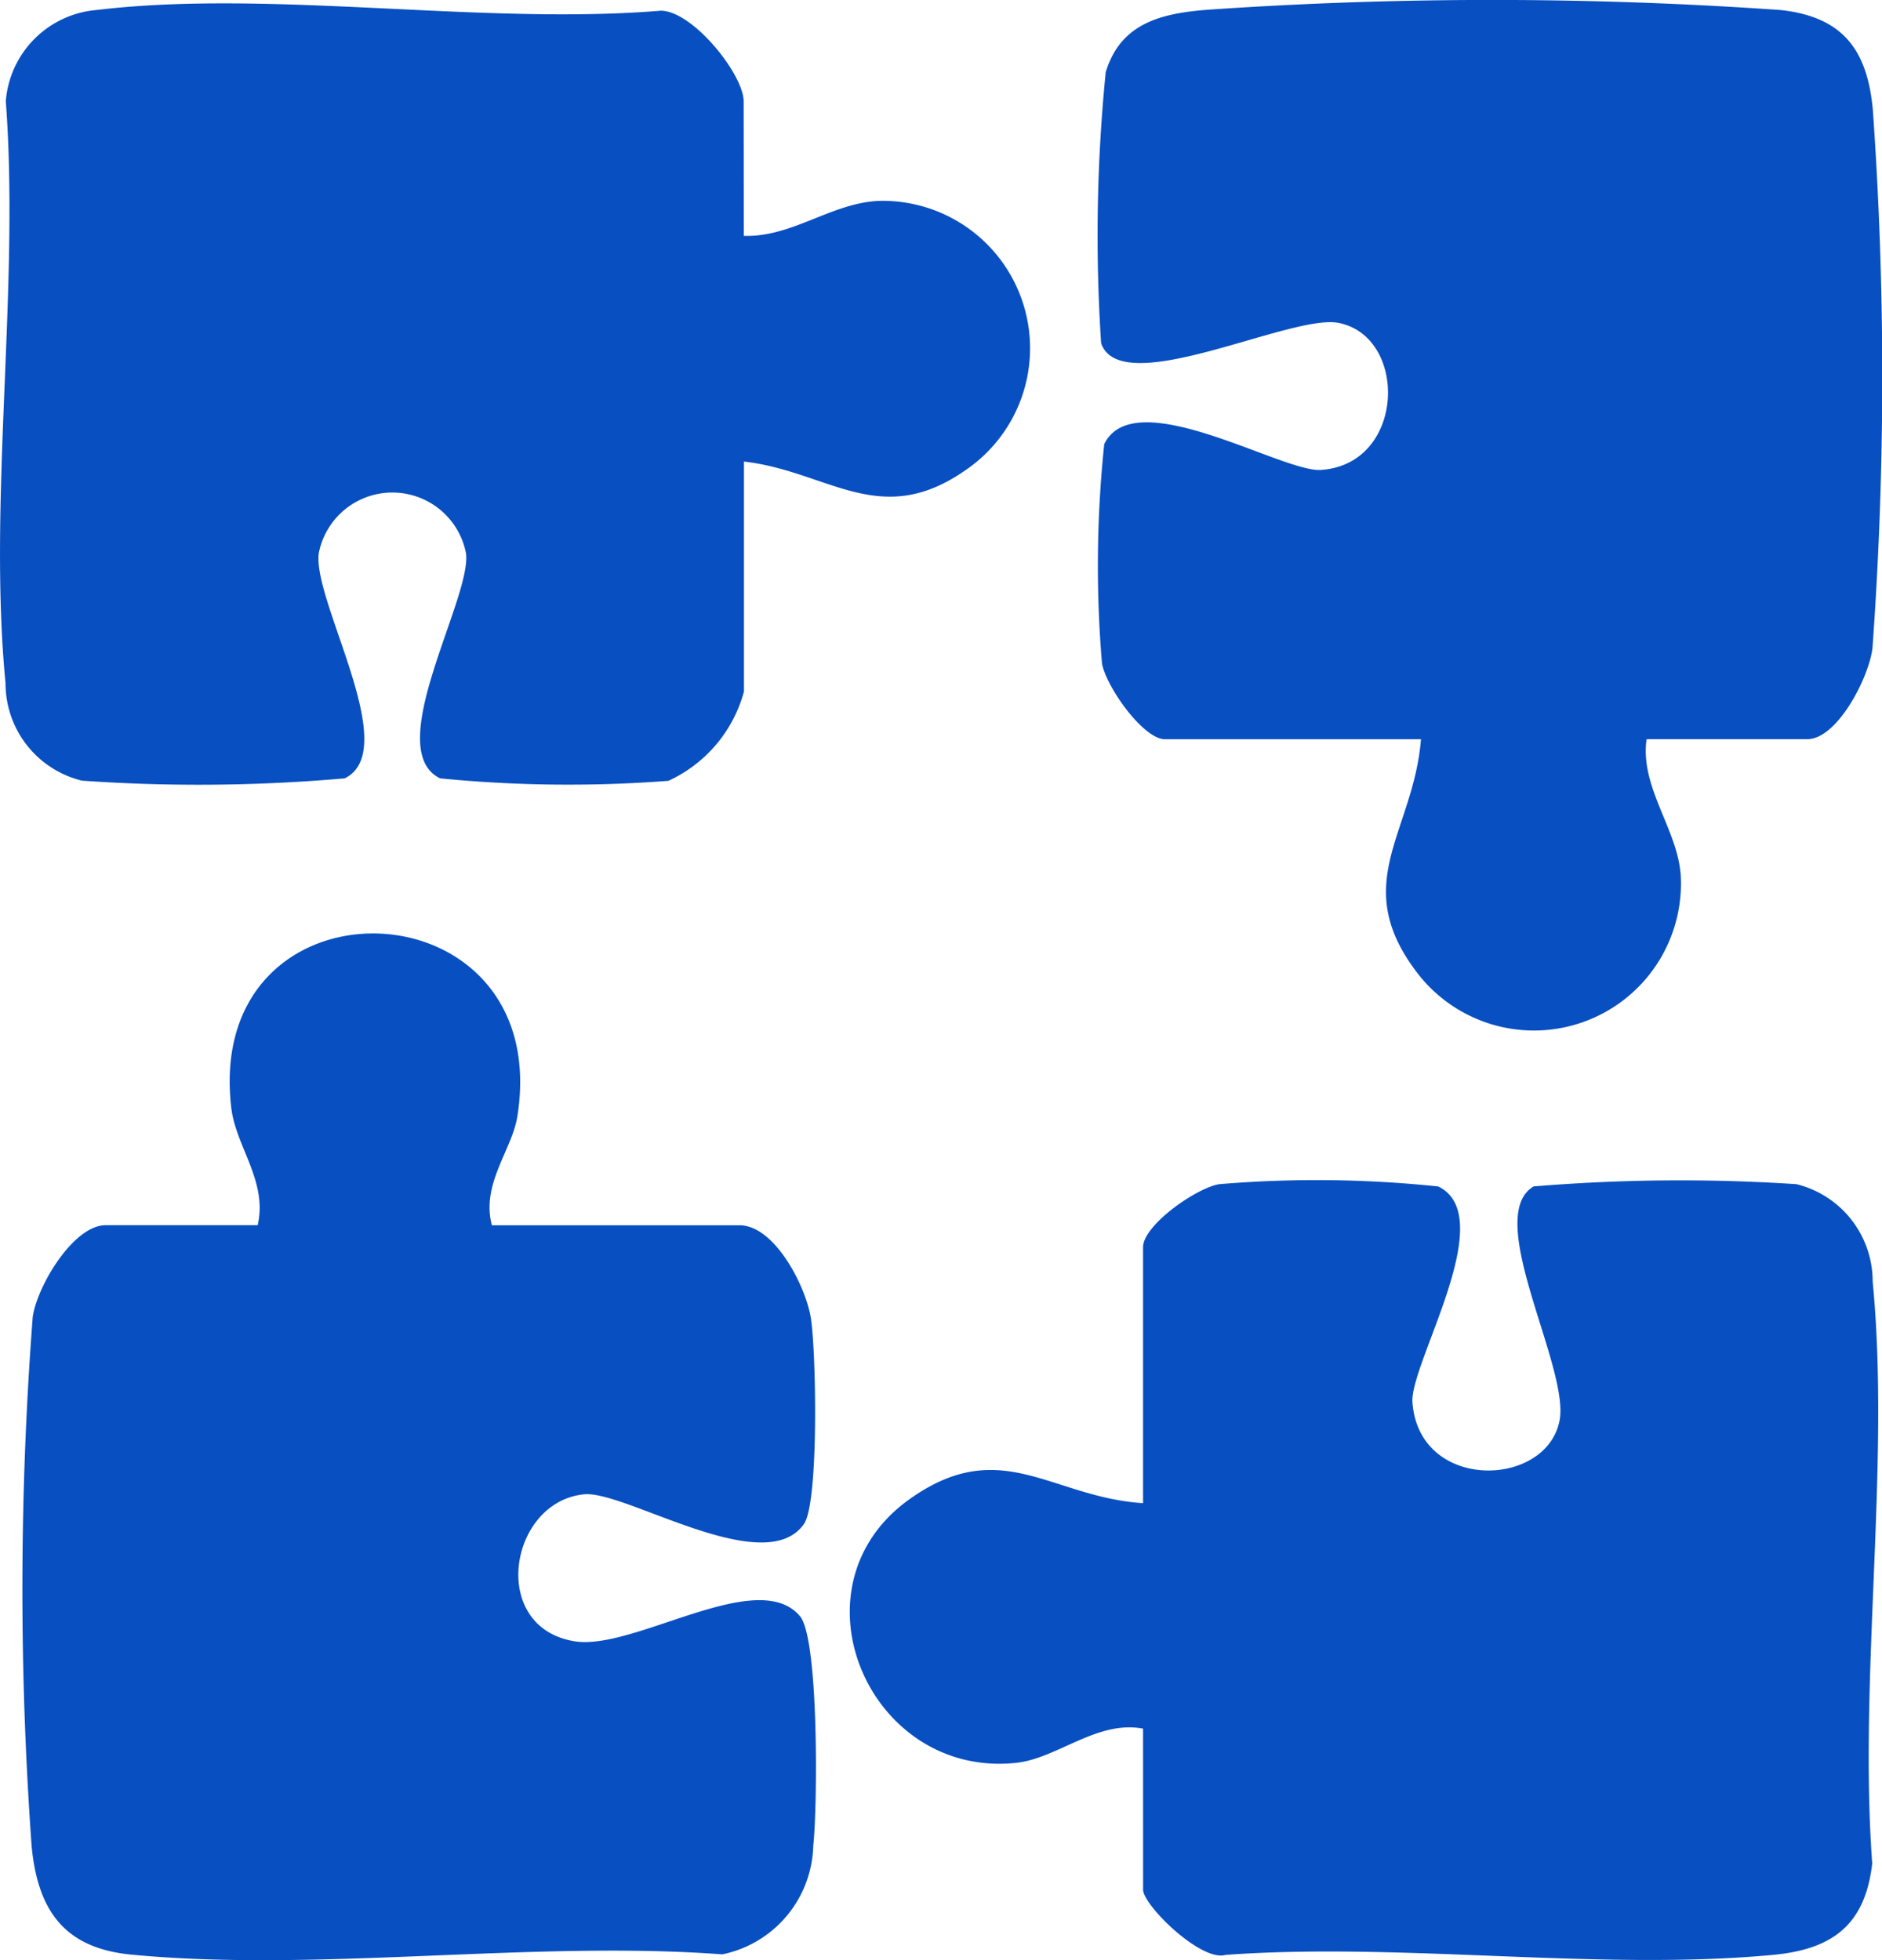<svg xmlns="http://www.w3.org/2000/svg" xmlns:xlink="http://www.w3.org/1999/xlink" id="Grupo_712" data-name="Grupo 712" width="50" height="52.087" viewBox="0 0 50 52.087"><defs><clipPath id="clip-path"><rect id="Rect&#xE1;ngulo_3092" data-name="Rect&#xE1;ngulo 3092" width="50" height="52.088" fill="#084fc1"></rect></clipPath></defs><g id="Grupo_711" data-name="Grupo 711" clip-path="url(#clip-path)"><path id="Trazado_1242" data-name="Trazado 1242" d="M19.761,6.566c1.282.043,2.326-.874,3.586-.929a3.917,3.917,0,0,1,2.3,7.158c-2.27,1.584-3.641.025-5.882-.232v6.111a3.658,3.658,0,0,1-2.009,2.373,34.836,34.836,0,0,1-6.064-.066c-1.569-.764.841-4.784.689-5.977a1.992,1.992,0,0,0-3.913,0c-.162,1.283,2.234,5.224.689,5.977a44.387,44.387,0,0,1-6.982.061A2.662,2.662,0,0,1,.147,18.454C-.325,13.577.528,7.947.154,2.986A2.641,2.641,0,0,1,2.575.564C7.166.012,12.847.976,17.557.583c.855.009,2.2,1.7,2.2,2.408Z" transform="translate(0 -0.299)" fill="#084fc1"></path><path id="Trazado_1243" data-name="Trazado 1243" d="M15.061,115.31h6.572c.938,0,1.77,1.63,1.9,2.481.136.89.215,4.886-.187,5.458-1.048,1.489-4.751-.9-5.842-.79-2,.2-2.54,3.549-.238,3.907,1.579.245,4.85-2,5.974-.67.508.6.467,5.1.354,6.1a3.025,3.025,0,0,1-2.417,2.887c-5.038-.377-10.745.483-15.7.007-1.773-.17-2.487-1.167-2.649-2.885a95.346,95.346,0,0,1,.029-14.056c.118-.83,1.085-2.441,1.94-2.441H8.834c.269-1.163-.574-2.077-.7-3.106-.758-6.367,8.592-6.087,7.6.21-.141.9-.971,1.8-.677,2.9" transform="translate(-1.988 -82.753)" fill="#084fc1"></path><path id="Trazado_1244" data-name="Trazado 1244" d="M140.987,19.642c-.179,1.279.82,2.383.907,3.608a3.905,3.905,0,0,1-7,2.6c-1.824-2.384-.1-3.726.1-6.207h-6.8c-.579,0-1.562-1.391-1.675-2.015a31,31,0,0,1,.06-5.827c.8-1.648,4.723.752,5.752.686,2.255-.145,2.334-3.544.47-3.908-1.261-.247-5.779,2.073-6.305.54a43.765,43.765,0,0,1,.122-7.2c.4-1.326,1.514-1.567,2.72-1.661a109.79,109.79,0,0,1,15.23.01c1.631.187,2.282,1.052,2.43,2.643a100.34,100.34,0,0,1-.009,14.307c-.088.774-.934,2.422-1.729,2.422Z" transform="translate(-97.242 0)" fill="#084fc1"></path><path id="Trazado_1245" data-name="Trazado 1245" d="M105.688,150.528c-1.217-.231-2.275.791-3.369.909-3.911.42-6.1-4.673-2.842-7,2.431-1.739,3.767-.055,6.211.1v-6.8c0-.579,1.391-1.562,2.015-1.675a31,31,0,0,1,5.827.06c1.654.8-.76,4.71-.685,5.737.174,2.373,3.557,2.283,3.908.485.277-1.413-2.047-5.415-.689-6.223a47.2,47.2,0,0,1,6.983-.06,2.662,2.662,0,0,1,2.025,2.588c.472,4.874-.375,10.5-.012,15.462-.187,1.631-1.052,2.282-2.643,2.43-4.606.431-9.864-.343-14.542,0-.646.187-2.186-1.32-2.186-1.735Z" transform="translate(-75.32 -104.596)" fill="#084fc1"></path></g></svg>